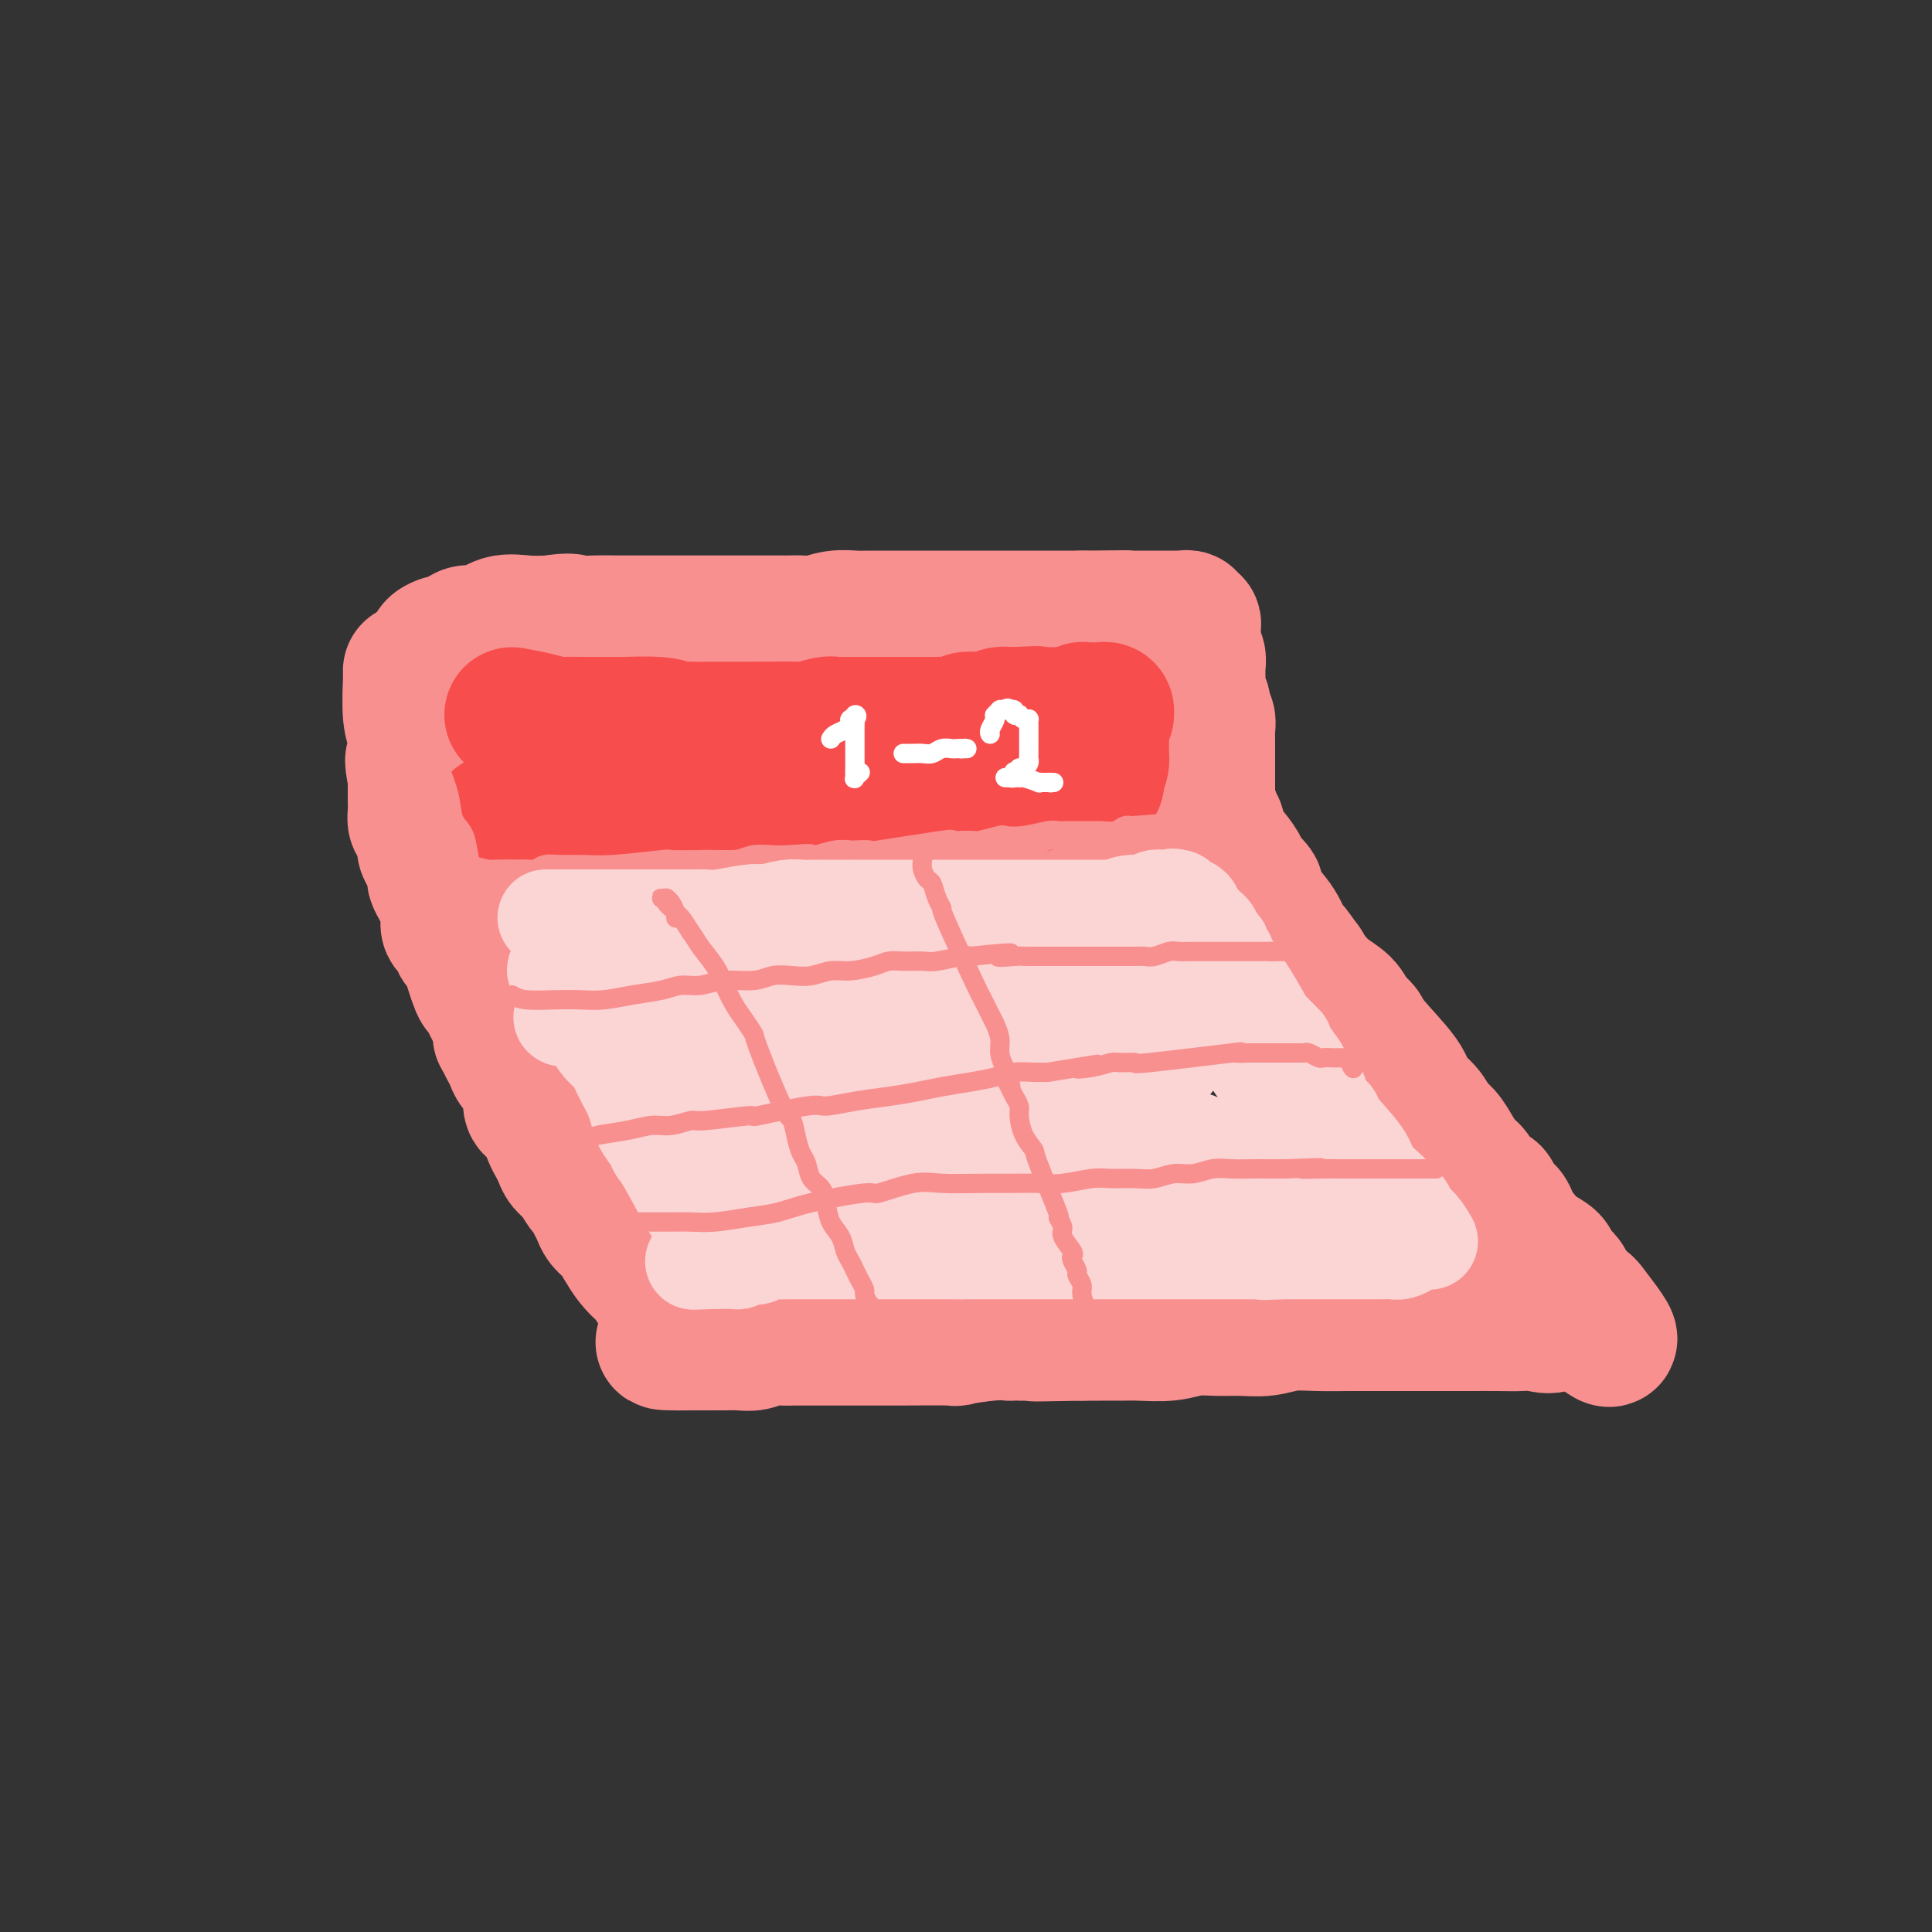 <svg viewBox='0 0 400 400' version='1.1' xmlns='http://www.w3.org/2000/svg' xmlns:xlink='http://www.w3.org/1999/xlink'><rect x="0" y="0" width="400" height="400" fill="#333333" stroke="none"/><g fill='none' stroke='rgb(249,144,144)' stroke-width='28' stroke-linecap='round' stroke-linejoin='round'><path d='M99,142c-0.008,0.320 -0.016,0.641 0,2c0.016,1.359 0.057,3.758 0,5c-0.057,1.242 -0.211,1.329 0,2c0.211,0.671 0.789,1.927 1,3c0.211,1.073 0.057,1.963 0,3c-0.057,1.037 -0.015,2.221 0,3c0.015,0.779 0.004,1.153 0,2c-0.004,0.847 -0.001,2.166 0,3c0.001,0.834 0.000,1.182 0,2c-0.000,0.818 -0.000,2.106 0,3c0.000,0.894 0.000,1.394 0,2c-0.000,0.606 -0.000,1.318 0,2c0.000,0.682 0.000,1.334 0,2c-0.000,0.666 -0.000,1.344 0,2c0.000,0.656 0.001,1.288 0,2c-0.001,0.712 -0.003,1.503 0,2c0.003,0.497 0.011,0.700 0,1c-0.011,0.300 -0.041,0.696 0,1c0.041,0.304 0.155,0.515 0,0c-0.155,-0.515 -0.577,-1.758 -1,-3'/><path d='M99,181c-0.233,5.269 -0.817,-1.057 -1,-4c-0.183,-2.943 0.034,-2.503 0,-3c-0.034,-0.497 -0.320,-1.930 -1,-4c-0.680,-2.070 -1.754,-4.778 -2,-6c-0.246,-1.222 0.336,-0.958 0,-2c-0.336,-1.042 -1.592,-3.389 -2,-5c-0.408,-1.611 0.030,-2.486 0,-4c-0.030,-1.514 -0.530,-3.666 -1,-5c-0.470,-1.334 -0.911,-1.849 -1,-3c-0.089,-1.151 0.172,-2.939 0,-4c-0.172,-1.061 -0.778,-1.394 -1,-2c-0.222,-0.606 -0.061,-1.486 0,-2c0.061,-0.514 0.023,-0.664 0,-1c-0.023,-0.336 -0.032,-0.860 0,-1c0.032,-0.140 0.106,0.103 0,0c-0.106,-0.103 -0.391,-0.554 0,-1c0.391,-0.446 1.458,-0.888 2,-1c0.542,-0.112 0.559,0.106 1,0c0.441,-0.106 1.306,-0.536 2,-1c0.694,-0.464 1.216,-0.961 2,-1c0.784,-0.039 1.829,0.381 3,0c1.171,-0.381 2.469,-1.564 4,-2c1.531,-0.436 3.295,-0.125 5,0c1.705,0.125 3.353,0.062 5,0'/><path d='M114,129c4.676,-0.774 4.364,-0.207 5,0c0.636,0.207 2.218,0.056 4,0c1.782,-0.056 3.764,-0.015 5,0c1.236,0.015 1.726,0.004 3,0c1.274,-0.004 3.330,-0.001 5,0c1.670,0.001 2.953,0.000 4,0c1.047,-0.000 1.858,-0.000 3,0c1.142,0.000 2.616,0.000 4,0c1.384,-0.000 2.677,-0.000 4,0c1.323,0.000 2.674,0.001 4,0c1.326,-0.001 2.626,-0.004 4,0c1.374,0.004 2.822,0.015 4,0c1.178,-0.015 2.085,-0.057 3,0c0.915,0.057 1.838,0.211 3,0c1.162,-0.211 2.564,-0.789 4,-1c1.436,-0.211 2.905,-0.057 4,0c1.095,0.057 1.817,0.015 3,0c1.183,-0.015 2.827,-0.004 4,0c1.173,0.004 1.876,0.001 3,0c1.124,-0.001 2.670,-0.000 4,0c1.330,0.000 2.444,0.000 4,0c1.556,-0.000 3.556,-0.000 5,0c1.444,0.000 2.334,0.000 3,0c0.666,-0.000 1.108,-0.000 2,0c0.892,0.000 2.234,0.000 3,0c0.766,-0.000 0.957,-0.000 2,0c1.043,0.000 2.937,0.000 4,0c1.063,-0.000 1.295,-0.000 2,0c0.705,0.000 1.882,0.000 3,0c1.118,-0.000 2.177,-0.000 3,0c0.823,0.000 1.412,0.000 2,0'/><path d='M224,128c17.301,-0.155 5.552,-0.041 2,0c-3.552,0.041 1.091,0.011 3,0c1.909,-0.011 1.082,-0.003 2,0c0.918,0.003 3.579,0.001 5,0c1.421,-0.001 1.600,-0.000 2,0c0.400,0.000 1.020,0.000 2,0c0.980,-0.000 2.319,-0.001 3,0c0.681,0.001 0.703,0.004 1,0c0.297,-0.004 0.868,-0.016 1,0c0.132,0.016 -0.175,0.060 0,0c0.175,-0.060 0.831,-0.222 1,0c0.169,0.222 -0.151,0.829 0,1c0.151,0.171 0.773,-0.095 1,0c0.227,0.095 0.061,0.550 0,1c-0.061,0.450 -0.016,0.894 0,1c0.016,0.106 0.004,-0.125 0,0c-0.004,0.125 -0.001,0.607 0,1c0.001,0.393 0.001,0.696 0,1'/><path d='M247,133c0.171,0.948 0.098,0.817 0,1c-0.098,0.183 -0.223,0.679 0,1c0.223,0.321 0.792,0.466 1,1c0.208,0.534 0.056,1.456 0,2c-0.056,0.544 -0.015,0.709 0,1c0.015,0.291 0.003,0.708 0,1c-0.003,0.292 0.003,0.461 0,1c-0.003,0.539 -0.015,1.449 0,2c0.015,0.551 0.055,0.743 0,1c-0.055,0.257 -0.207,0.579 0,1c0.207,0.421 0.773,0.943 1,1c0.227,0.057 0.113,-0.349 0,0c-0.113,0.349 -0.226,1.455 0,2c0.226,0.545 0.793,0.531 1,1c0.207,0.469 0.056,1.421 0,2c-0.056,0.579 -0.015,0.785 0,1c0.015,0.215 0.004,0.439 0,1c-0.004,0.561 -0.001,1.460 0,2c0.001,0.540 0.000,0.722 0,1c-0.000,0.278 -0.000,0.652 0,1c0.000,0.348 0.000,0.672 0,1c-0.000,0.328 -0.000,0.662 0,1c0.000,0.338 0.000,0.682 0,1c-0.000,0.318 -0.000,0.611 0,1c0.000,0.389 0.000,0.874 0,1c-0.000,0.126 -0.000,-0.107 0,0c0.000,0.107 0.000,0.553 0,1c-0.000,0.447 -0.000,0.893 0,1c0.000,0.107 0.000,-0.125 0,0c-0.000,0.125 -0.000,0.607 0,1c0.000,0.393 0.000,0.696 0,1'/><path d='M250,166c0.480,5.288 0.182,2.009 0,1c-0.182,-1.009 -0.246,0.251 0,1c0.246,0.749 0.802,0.988 1,1c0.198,0.012 0.039,-0.203 0,0c-0.039,0.203 0.042,0.824 0,1c-0.042,0.176 -0.209,-0.094 0,0c0.209,0.094 0.792,0.551 1,1c0.208,0.449 0.041,0.889 0,1c-0.041,0.111 0.045,-0.106 0,0c-0.045,0.106 -0.221,0.537 0,1c0.221,0.463 0.838,0.958 1,1c0.162,0.042 -0.132,-0.370 0,0c0.132,0.370 0.689,1.521 1,2c0.311,0.479 0.377,0.286 1,1c0.623,0.714 1.802,2.336 2,3c0.198,0.664 -0.585,0.371 0,1c0.585,0.629 2.536,2.180 3,3c0.464,0.820 -0.561,0.910 0,2c0.561,1.090 2.707,3.179 4,5c1.293,1.821 1.733,3.375 2,4c0.267,0.625 0.362,0.321 1,1c0.638,0.679 1.819,2.339 3,4'/><path d='M270,200c3.484,5.856 2.194,3.494 2,3c-0.194,-0.494 0.706,0.878 2,2c1.294,1.122 2.981,1.994 4,3c1.019,1.006 1.370,2.145 2,3c0.630,0.855 1.537,1.425 2,2c0.463,0.575 0.480,1.155 2,3c1.520,1.845 4.543,4.955 6,7c1.457,2.045 1.349,3.026 2,4c0.651,0.974 2.061,1.942 3,3c0.939,1.058 1.406,2.208 2,3c0.594,0.792 1.313,1.228 2,2c0.687,0.772 1.340,1.880 2,3c0.660,1.120 1.328,2.254 2,3c0.672,0.746 1.350,1.106 2,2c0.650,0.894 1.273,2.322 2,3c0.727,0.678 1.559,0.607 2,1c0.441,0.393 0.491,1.250 1,2c0.509,0.750 1.478,1.394 2,2c0.522,0.606 0.597,1.174 1,2c0.403,0.826 1.134,1.912 2,3c0.866,1.088 1.867,2.179 3,3c1.133,0.821 2.398,1.370 3,2c0.602,0.630 0.543,1.339 1,2c0.457,0.661 1.432,1.272 2,2c0.568,0.728 0.730,1.572 1,2c0.270,0.428 0.647,0.441 1,1c0.353,0.559 0.682,1.665 1,2c0.318,0.335 0.624,-0.102 1,0c0.376,0.102 0.822,0.743 1,1c0.178,0.257 0.089,0.128 0,0'/><path d='M329,271c8.921,11.376 1.725,4.316 -2,2c-3.725,-2.316 -3.977,0.111 -5,1c-1.023,0.889 -2.817,0.238 -4,0c-1.183,-0.238 -1.756,-0.064 -3,0c-1.244,0.064 -3.160,0.017 -5,0c-1.840,-0.017 -3.604,-0.005 -5,0c-1.396,0.005 -2.425,0.001 -4,0c-1.575,-0.001 -3.697,-0.000 -5,0c-1.303,0.000 -1.789,0.000 -3,0c-1.211,-0.000 -3.148,-0.001 -5,0c-1.852,0.001 -3.617,0.004 -5,0c-1.383,-0.004 -2.382,-0.015 -4,0c-1.618,0.015 -3.856,0.057 -6,0c-2.144,-0.057 -4.194,-0.212 -6,0c-1.806,0.212 -3.370,0.793 -5,1c-1.630,0.207 -3.328,0.041 -5,0c-1.672,-0.041 -3.318,0.041 -5,0c-1.682,-0.041 -3.401,-0.207 -5,0c-1.599,0.207 -3.078,0.788 -5,1c-1.922,0.212 -4.288,0.057 -6,0c-1.712,-0.057 -2.768,-0.015 -4,0c-1.232,0.015 -2.638,0.004 -4,0c-1.362,-0.004 -2.681,-0.002 -4,0'/><path d='M224,276c-16.284,0.309 -7.993,0.082 -5,0c2.993,-0.082 0.686,-0.018 -2,0c-2.686,0.018 -5.753,-0.009 -7,0c-1.247,0.009 -0.673,0.055 -1,0c-0.327,-0.055 -1.555,-0.211 -4,0c-2.445,0.211 -6.106,0.789 -7,1c-0.894,0.211 0.978,0.057 -1,0c-1.978,-0.057 -7.807,-0.015 -11,0c-3.193,0.015 -3.752,0.004 -5,0c-1.248,-0.004 -3.187,-0.001 -5,0c-1.813,0.001 -3.500,-0.001 -5,0c-1.500,0.001 -2.814,0.004 -4,0c-1.186,-0.004 -2.246,-0.015 -3,0c-0.754,0.015 -1.203,0.057 -2,0c-0.797,-0.057 -1.943,-0.211 -3,0c-1.057,0.211 -2.025,0.789 -3,1c-0.975,0.211 -1.958,0.057 -3,0c-1.042,-0.057 -2.143,-0.015 -3,0c-0.857,0.015 -1.469,0.004 -2,0c-0.531,-0.004 -0.982,-0.001 -1,0c-0.018,0.001 0.397,0.000 0,0c-0.397,-0.000 -1.607,-0.000 -2,0c-0.393,0.000 0.031,0.000 0,0c-0.031,-0.000 -0.515,-0.000 -1,0'/><path d='M144,278c-12.620,0.146 -4.171,-0.488 -1,-1c3.171,-0.512 1.062,-0.903 0,-1c-1.062,-0.097 -1.077,0.098 -1,0c0.077,-0.098 0.247,-0.490 0,-1c-0.247,-0.510 -0.909,-1.137 -1,-1c-0.091,0.137 0.390,1.037 -1,-1c-1.390,-2.037 -4.651,-7.011 -6,-9c-1.349,-1.989 -0.785,-0.994 -1,-1c-0.215,-0.006 -1.209,-1.013 -2,-2c-0.791,-0.987 -1.378,-1.955 -2,-3c-0.622,-1.045 -1.280,-2.168 -2,-3c-0.720,-0.832 -1.502,-1.373 -2,-2c-0.498,-0.627 -0.714,-1.341 -1,-2c-0.286,-0.659 -0.644,-1.265 -1,-2c-0.356,-0.735 -0.711,-1.600 -1,-2c-0.289,-0.400 -0.511,-0.334 -1,-1c-0.489,-0.666 -1.244,-2.064 -2,-3c-0.756,-0.936 -1.512,-1.409 -2,-2c-0.488,-0.591 -0.707,-1.300 -1,-2c-0.293,-0.700 -0.661,-1.390 -1,-2c-0.339,-0.610 -0.651,-1.139 -1,-2c-0.349,-0.861 -0.737,-2.055 -1,-3c-0.263,-0.945 -0.403,-1.643 -1,-2c-0.597,-0.357 -1.651,-0.375 -2,-1c-0.349,-0.625 0.009,-1.858 0,-3c-0.009,-1.142 -0.384,-2.193 -1,-3c-0.616,-0.807 -1.474,-1.371 -2,-2c-0.526,-0.629 -0.722,-1.323 -1,-2c-0.278,-0.677 -0.639,-1.339 -1,-2'/><path d='M105,217c-2.096,-4.070 -1.335,-2.245 -1,-2c0.335,0.245 0.244,-1.091 0,-2c-0.244,-0.909 -0.642,-1.390 -1,-2c-0.358,-0.610 -0.677,-1.347 -1,-2c-0.323,-0.653 -0.649,-1.222 -1,-2c-0.351,-0.778 -0.725,-1.766 -1,-2c-0.275,-0.234 -0.450,0.284 -1,-1c-0.550,-1.284 -1.475,-4.370 -2,-6c-0.525,-1.630 -0.649,-1.803 -1,-2c-0.351,-0.197 -0.931,-0.418 -1,-1c-0.069,-0.582 0.371,-1.525 0,-2c-0.371,-0.475 -1.552,-0.483 -2,-1c-0.448,-0.517 -0.162,-1.543 0,-2c0.162,-0.457 0.202,-0.344 0,-1c-0.202,-0.656 -0.645,-2.080 -1,-3c-0.355,-0.920 -0.621,-1.336 -1,-2c-0.379,-0.664 -0.872,-1.578 -1,-2c-0.128,-0.422 0.110,-0.353 0,-1c-0.110,-0.647 -0.568,-2.008 -1,-3c-0.432,-0.992 -0.837,-1.613 -1,-2c-0.163,-0.387 -0.082,-0.540 0,-1c0.082,-0.460 0.166,-1.226 0,-2c-0.166,-0.774 -0.580,-1.554 -1,-2c-0.420,-0.446 -0.845,-0.556 -1,-1c-0.155,-0.444 -0.042,-1.221 0,-2c0.042,-0.779 0.011,-1.559 0,-2c-0.011,-0.441 -0.003,-0.542 0,-1c0.003,-0.458 0.001,-1.274 0,-2c-0.001,-0.726 -0.000,-1.363 0,-2'/><path d='M86,161c-1.084,-5.437 -0.294,-3.528 0,-3c0.294,0.528 0.093,-0.325 0,-1c-0.093,-0.675 -0.077,-1.171 0,-2c0.077,-0.829 0.217,-1.991 0,-3c-0.217,-1.009 -0.790,-1.864 -1,-4c-0.210,-2.136 -0.056,-5.552 0,-7c0.056,-1.448 0.015,-0.928 0,-1c-0.015,-0.072 -0.004,-0.735 0,-1c0.004,-0.265 0.002,-0.133 0,0'/></g>
<g fill='none' stroke='rgb(248,77,77)' stroke-width='28' stroke-linecap='round' stroke-linejoin='round'><path d='M106,148c1.699,0.309 3.397,0.619 5,1c1.603,0.381 3.110,0.834 4,1c0.890,0.166 1.161,0.044 2,0c0.839,-0.044 2.244,-0.009 4,0c1.756,0.009 3.862,-0.008 5,0c1.138,0.008 1.306,0.041 3,0c1.694,-0.041 4.912,-0.154 7,0c2.088,0.154 3.044,0.577 4,1'/><path d='M140,151c5.408,0.464 1.926,0.124 1,0c-0.926,-0.124 0.702,-0.033 2,0c1.298,0.033 2.265,0.009 3,0c0.735,-0.009 1.239,-0.003 2,0c0.761,0.003 1.781,0.002 3,0c1.219,-0.002 2.638,-0.004 3,0c0.362,0.004 -0.331,0.015 2,0c2.331,-0.015 7.687,-0.057 10,0c2.313,0.057 1.584,0.211 2,0c0.416,-0.211 1.977,-0.789 3,-1c1.023,-0.211 1.510,-0.057 2,0c0.490,0.057 0.985,0.015 2,0c1.015,-0.015 2.551,-0.004 4,0c1.449,0.004 2.811,0.001 4,0c1.189,-0.001 2.205,-0.000 3,0c0.795,0.000 1.368,-0.000 2,0c0.632,0.000 1.324,0.001 2,0c0.676,-0.001 1.336,-0.004 2,0c0.664,0.004 1.334,0.015 2,0c0.666,-0.015 1.329,-0.057 2,0c0.671,0.057 1.348,0.212 2,0c0.652,-0.212 1.277,-0.793 2,-1c0.723,-0.207 1.545,-0.042 2,0c0.455,0.042 0.545,-0.040 1,0c0.455,0.040 1.276,0.203 2,0c0.724,-0.203 1.350,-0.772 2,-1c0.650,-0.228 1.325,-0.114 2,0'/><path d='M209,148c10.687,-0.464 2.905,-0.125 1,0c-1.905,0.125 2.067,0.034 4,0c1.933,-0.034 1.826,-0.013 2,0c0.174,0.013 0.629,0.018 1,0c0.371,-0.018 0.657,-0.057 1,0c0.343,0.057 0.741,0.212 2,0c1.259,-0.212 3.378,-0.789 4,-1c0.622,-0.211 -0.255,-0.056 0,0c0.255,0.056 1.641,0.014 2,0c0.359,-0.014 -0.311,0.001 0,0c0.311,-0.001 1.601,-0.016 2,0c0.399,0.016 -0.093,0.064 0,0c0.093,-0.064 0.771,-0.239 1,0c0.229,0.239 0.009,0.891 0,1c-0.009,0.109 0.194,-0.325 0,0c-0.194,0.325 -0.784,1.411 -1,2c-0.216,0.589 -0.058,0.683 0,1c0.058,0.317 0.016,0.858 0,1c-0.016,0.142 -0.004,-0.116 0,0c0.004,0.116 0.001,0.604 0,1c-0.001,0.396 -0.001,0.698 0,1'/><path d='M228,154c0.004,1.272 0.015,0.951 0,1c-0.015,0.049 -0.056,0.466 0,1c0.056,0.534 0.207,1.185 0,2c-0.207,0.815 -0.773,1.795 -1,2c-0.227,0.205 -0.115,-0.366 0,0c0.115,0.366 0.235,1.670 0,2c-0.235,0.330 -0.824,-0.315 -1,0c-0.176,0.315 0.061,1.591 0,2c-0.061,0.409 -0.420,-0.048 -1,0c-0.580,0.048 -1.381,0.601 -2,1c-0.619,0.399 -1.055,0.643 -2,1c-0.945,0.357 -2.398,0.828 -3,1c-0.602,0.172 -0.352,0.046 -1,0c-0.648,-0.046 -2.193,-0.012 -3,0c-0.807,0.012 -0.876,0.003 -2,0c-1.124,-0.003 -3.305,-0.001 -5,0c-1.695,0.001 -2.906,0.000 -4,0c-1.094,-0.000 -2.071,0.000 -3,0c-0.929,-0.000 -1.808,-0.001 -3,0c-1.192,0.001 -2.695,0.003 -4,0c-1.305,-0.003 -2.412,-0.011 -4,0c-1.588,0.011 -3.658,0.041 -5,0c-1.342,-0.041 -1.955,-0.155 -3,0c-1.045,0.155 -2.523,0.577 -4,1'/><path d='M177,168c-7.202,0.381 -4.706,0.834 -5,1c-0.294,0.166 -3.379,0.044 -5,0c-1.621,-0.044 -1.778,-0.012 -3,0c-1.222,0.012 -3.509,0.003 -4,0c-0.491,-0.003 0.815,-0.001 -3,0c-3.815,0.001 -12.752,0.000 -17,0c-4.248,-0.000 -3.809,-0.000 -4,0c-0.191,0.000 -1.013,0.000 -2,0c-0.987,-0.000 -2.140,-0.000 -3,0c-0.860,0.000 -1.427,0.000 -2,0c-0.573,-0.000 -1.151,-0.000 -2,0c-0.849,0.000 -1.970,0.000 -3,0c-1.030,-0.000 -1.970,-0.000 -3,0c-1.030,0.000 -2.148,0.000 -3,0c-0.852,-0.000 -1.436,-0.001 -2,0c-0.564,0.001 -1.107,0.004 -2,0c-0.893,-0.004 -2.137,-0.015 -3,0c-0.863,0.015 -1.345,0.057 -2,0c-0.655,-0.057 -1.481,-0.211 -2,0c-0.519,0.211 -0.730,0.789 -1,1c-0.270,0.211 -0.598,0.057 -1,0c-0.402,-0.057 -0.877,-0.015 -1,0c-0.123,0.015 0.108,0.004 0,0c-0.108,-0.004 -0.554,-0.002 -1,0'/></g>
<g fill='none' stroke='rgb(249,144,144)' stroke-width='6' stroke-linecap='round' stroke-linejoin='round'><path d='M90,182c-0.055,-2.377 -0.109,-4.753 0,-6c0.109,-1.247 0.383,-1.363 0,-4c-0.383,-2.637 -1.423,-7.794 -2,-11c-0.577,-3.206 -0.689,-4.460 -1,-5c-0.311,-0.540 -0.819,-0.364 -1,-1c-0.181,-0.636 -0.035,-2.082 0,-3c0.035,-0.918 -0.042,-1.308 0,-2c0.042,-0.692 0.204,-1.686 0,-2c-0.204,-0.314 -0.772,0.053 -1,0c-0.228,-0.053 -0.114,-0.527 0,-1'/><path d='M85,147c-0.764,-5.394 -0.175,-1.379 0,0c0.175,1.379 -0.065,0.121 0,0c0.065,-0.121 0.436,0.894 1,2c0.564,1.106 1.321,2.301 2,4c0.679,1.699 1.281,3.901 2,6c0.719,2.099 1.555,4.093 2,6c0.445,1.907 0.497,3.726 1,5c0.503,1.274 1.455,2.001 2,3c0.545,0.999 0.682,2.268 1,4c0.318,1.732 0.816,3.928 1,5c0.184,1.072 0.052,1.021 0,1c-0.052,-0.021 -0.026,-0.010 0,0'/><path d='M96,194c-0.033,-0.150 -0.065,-0.300 0,-1c0.065,-0.700 0.229,-1.950 0,-3c-0.229,-1.050 -0.850,-1.900 -1,-3c-0.150,-1.100 0.170,-2.448 0,-3c-0.170,-0.552 -0.829,-0.306 -1,-1c-0.171,-0.694 0.146,-2.326 0,-3c-0.146,-0.674 -0.756,-0.389 -1,-1c-0.244,-0.611 -0.122,-2.118 0,-3c0.122,-0.882 0.244,-1.138 0,-2c-0.244,-0.862 -0.854,-2.329 -1,-3c-0.146,-0.671 0.172,-0.546 0,-1c-0.172,-0.454 -0.833,-1.486 -1,-2c-0.167,-0.514 0.162,-0.509 0,-1c-0.162,-0.491 -0.813,-1.478 -1,-2c-0.187,-0.522 0.089,-0.578 0,-1c-0.089,-0.422 -0.545,-1.211 -1,-2'/><path d='M89,162c-1.034,-5.671 -0.119,-3.848 0,-3c0.119,0.848 -0.559,0.722 -1,0c-0.441,-0.722 -0.644,-2.039 -1,-3c-0.356,-0.961 -0.866,-1.566 -1,-2c-0.134,-0.434 0.106,-0.696 0,-1c-0.106,-0.304 -0.559,-0.648 -1,-2c-0.441,-1.352 -0.872,-3.710 -1,-4c-0.128,-0.290 0.045,1.489 0,2c-0.045,0.511 -0.310,-0.246 0,3c0.310,3.246 1.195,10.496 2,14c0.805,3.504 1.529,3.263 2,5c0.471,1.737 0.687,5.452 1,8c0.313,2.548 0.723,3.931 1,5c0.277,1.069 0.421,1.826 1,3c0.579,1.174 1.594,2.764 2,4c0.406,1.236 0.203,2.118 0,3'/><path d='M93,194c2.043,8.783 2.651,7.241 3,7c0.349,-0.241 0.440,0.820 1,2c0.560,1.180 1.589,2.480 2,3c0.411,0.520 0.206,0.260 0,0'/><path d='M85,179c1.079,0.033 2.159,0.065 3,0c0.841,-0.065 1.445,-0.228 2,0c0.555,0.228 1.061,0.846 2,1c0.939,0.154 2.312,-0.155 4,0c1.688,0.155 3.692,0.774 5,1c1.308,0.226 1.922,0.060 3,0c1.078,-0.060 2.620,-0.015 4,0c1.380,0.015 2.597,0.000 4,0c1.403,-0.000 2.993,0.014 4,0c1.007,-0.014 1.430,-0.055 3,0c1.570,0.055 4.286,0.207 7,0c2.714,-0.207 5.426,-0.772 7,-1c1.574,-0.228 2.009,-0.117 3,0c0.991,0.117 2.537,0.242 4,0c1.463,-0.242 2.842,-0.849 5,-1c2.158,-0.151 5.094,0.155 7,0c1.906,-0.155 2.782,-0.773 4,-1c1.218,-0.227 2.776,-0.065 4,0c1.224,0.065 2.112,0.032 3,0'/><path d='M163,178c6.561,-0.480 4.462,-0.181 4,0c-0.462,0.181 0.712,0.244 2,0c1.288,-0.244 2.690,-0.795 4,-1c1.310,-0.205 2.529,-0.062 3,0c0.471,0.062 0.196,0.045 1,0c0.804,-0.045 2.689,-0.117 3,0c0.311,0.117 -0.950,0.425 2,0c2.950,-0.425 10.112,-1.582 13,-2c2.888,-0.418 1.503,-0.098 2,0c0.497,0.098 2.876,-0.025 4,0c1.124,0.025 0.994,0.199 2,0c1.006,-0.199 3.147,-0.771 4,-1c0.853,-0.229 0.416,-0.114 1,0c0.584,0.114 2.187,0.227 4,0c1.813,-0.227 3.836,-0.793 5,-1c1.164,-0.207 1.468,-0.055 2,0c0.532,0.055 1.293,0.015 2,0c0.707,-0.015 1.362,-0.003 2,0c0.638,0.003 1.260,-0.003 2,0c0.740,0.003 1.599,0.015 2,0c0.401,-0.015 0.345,-0.055 1,0c0.655,0.055 2.023,0.207 3,0c0.977,-0.207 1.565,-0.773 2,-1c0.435,-0.227 0.718,-0.113 1,0'/><path d='M234,172c11.555,-0.928 4.942,-0.250 3,0c-1.942,0.250 0.787,0.070 2,0c1.213,-0.070 0.911,-0.029 1,0c0.089,0.029 0.570,0.046 1,0c0.430,-0.046 0.809,-0.157 1,0c0.191,0.157 0.195,0.581 1,1c0.805,0.419 2.412,0.834 3,1c0.588,0.166 0.158,0.083 0,0c-0.158,-0.083 -0.045,-0.167 0,0c0.045,0.167 0.023,0.583 0,1'/><path d='M246,175c1.890,0.483 0.616,0.189 0,0c-0.616,-0.189 -0.574,-0.275 -1,0c-0.426,0.275 -1.319,0.911 -2,1c-0.681,0.089 -1.149,-0.370 -4,0c-2.851,0.370 -8.084,1.567 -10,2c-1.916,0.433 -0.516,0.102 -1,0c-0.484,-0.102 -2.854,0.025 -4,0c-1.146,-0.025 -1.069,-0.203 -2,0c-0.931,0.203 -2.871,0.786 -4,1c-1.129,0.214 -1.446,0.057 -2,0c-0.554,-0.057 -1.345,-0.015 -2,0c-0.655,0.015 -1.176,0.004 -2,0c-0.824,-0.004 -1.952,-0.001 -3,0c-1.048,0.001 -2.017,0.000 -3,0c-0.983,-0.000 -1.981,-0.000 -3,0c-1.019,0.000 -2.058,0.000 -3,0c-0.942,-0.000 -1.787,-0.000 -3,0c-1.213,0.000 -2.793,0.000 -4,0c-1.207,-0.000 -2.041,-0.000 -3,0c-0.959,0.000 -2.041,0.000 -3,0c-0.959,-0.000 -1.793,-0.000 -3,0c-1.207,0.000 -2.788,0.000 -4,0c-1.212,-0.000 -2.057,-0.000 -3,0c-0.943,0.000 -1.985,0.000 -3,0c-1.015,-0.000 -2.004,-0.000 -3,0c-0.996,0.000 -1.999,0.000 -3,0c-1.001,-0.000 -2.001,-0.000 -3,0'/><path d='M165,179c-9.641,-0.000 -7.244,-0.000 -7,0c0.244,0.000 -1.667,0.000 -3,0c-1.333,-0.000 -2.089,-0.001 -3,0c-0.911,0.001 -1.976,0.004 -3,0c-1.024,-0.004 -2.008,-0.015 -4,0c-1.992,0.015 -4.991,0.057 -6,0c-1.009,-0.057 -0.028,-0.212 -2,0c-1.972,0.212 -6.898,0.793 -10,1c-3.102,0.207 -4.379,0.041 -6,0c-1.621,-0.041 -3.586,0.041 -5,0c-1.414,-0.041 -2.277,-0.207 -3,0c-0.723,0.207 -1.306,0.788 -2,1c-0.694,0.212 -1.500,0.057 -2,0c-0.500,-0.057 -0.694,-0.015 -1,0c-0.306,0.015 -0.726,0.004 -1,0c-0.274,-0.004 -0.404,-0.001 -1,0c-0.596,0.001 -1.660,0.000 -2,0c-0.340,-0.000 0.043,-0.000 0,0c-0.043,0.000 -0.512,0.000 -1,0c-0.488,-0.000 -0.997,-0.000 -1,0c-0.003,0.000 0.498,0.000 1,0'/><path d='M103,181c-9.550,0.548 -2.423,0.916 1,1c3.423,0.084 3.144,-0.118 4,0c0.856,0.118 2.848,0.556 4,1c1.152,0.444 1.465,0.894 4,1c2.535,0.106 7.291,-0.133 8,0c0.709,0.133 -2.629,0.638 5,0c7.629,-0.638 26.225,-2.420 34,-3c7.775,-0.580 4.728,0.041 6,0c1.272,-0.041 6.863,-0.743 10,-1c3.137,-0.257 3.820,-0.069 5,0c1.180,0.069 2.856,0.018 5,0c2.144,-0.018 4.756,-0.005 6,0c1.244,0.005 1.121,0.001 2,0c0.879,-0.001 2.761,-0.000 4,0c1.239,0.000 1.834,0.000 3,0c1.166,-0.000 2.902,-0.000 4,0c1.098,0.000 1.558,0.000 3,0c1.442,-0.000 3.865,-0.000 5,0c1.135,0.000 0.981,0.000 2,0c1.019,-0.000 3.209,-0.000 4,0c0.791,0.000 0.181,0.000 1,0c0.819,-0.000 3.067,-0.000 4,0c0.933,0.000 0.552,0.000 1,0c0.448,-0.000 1.724,-0.000 3,0'/><path d='M231,180c16.351,-0.619 6.227,-0.166 3,0c-3.227,0.166 0.443,0.046 2,0c1.557,-0.046 1.001,-0.016 1,0c-0.001,0.016 0.554,0.018 1,0c0.446,-0.018 0.785,-0.057 1,0c0.215,0.057 0.306,0.212 1,0c0.694,-0.212 1.990,-0.789 3,-1c1.010,-0.211 1.735,-0.057 2,0c0.265,0.057 0.071,0.015 0,0c-0.071,-0.015 -0.020,-0.004 0,0c0.020,0.004 0.010,0.002 0,0'/></g>
<g fill='none' stroke='rgb(251,212,212)' stroke-width='12' stroke-linecap='round' stroke-linejoin='round'><path d='M113,193c0.245,-0.000 0.491,-0.000 1,0c0.509,0.000 1.283,0.001 2,0c0.717,-0.001 1.377,-0.004 2,0c0.623,0.004 1.210,0.016 2,0c0.790,-0.016 1.783,-0.061 3,0c1.217,0.061 2.657,0.226 4,0c1.343,-0.226 2.589,-0.845 4,-1c1.411,-0.155 2.989,0.155 5,0c2.011,-0.155 4.457,-0.773 6,-1c1.543,-0.227 2.185,-0.061 3,0c0.815,0.061 1.804,0.017 3,0c1.196,-0.017 2.598,-0.009 4,0'/><path d='M152,191c6.971,-0.309 4.900,-0.083 5,0c0.100,0.083 2.371,0.022 3,0c0.629,-0.022 -0.385,-0.006 0,0c0.385,0.006 2.169,0.002 3,0c0.831,-0.002 0.708,-0.002 2,0c1.292,0.002 3.998,0.004 5,0c1.002,-0.004 0.299,-0.015 1,0c0.701,0.015 2.804,0.057 4,0c1.196,-0.057 1.484,-0.211 2,0c0.516,0.211 1.260,0.789 2,1c0.740,0.211 1.475,0.057 2,0c0.525,-0.057 0.839,-0.015 2,0c1.161,0.015 3.167,0.004 4,0c0.833,-0.004 0.492,-0.001 1,0c0.508,0.001 1.866,0.000 3,0c1.134,-0.000 2.046,-0.000 3,0c0.954,0.000 1.950,0.000 3,0c1.050,-0.000 2.153,-0.000 3,0c0.847,0.000 1.437,0.000 2,0c0.563,-0.000 1.100,-0.000 2,0c0.900,0.000 2.164,0.000 3,0c0.836,-0.000 1.246,-0.000 2,0c0.754,0.000 1.854,0.000 3,0c1.146,-0.000 2.338,-0.000 3,0c0.662,0.000 0.794,0.000 1,0c0.206,-0.000 0.488,-0.000 1,0c0.512,0.000 1.256,0.000 2,0'/><path d='M219,192c10.774,0.155 4.207,0.041 2,0c-2.207,-0.041 -0.056,-0.011 1,0c1.056,0.011 1.016,0.003 1,0c-0.016,-0.003 -0.008,-0.002 0,0'/></g>
<g fill='none' stroke='rgb(251,212,212)' stroke-width='20' stroke-linecap='round' stroke-linejoin='round'><path d='M113,190c1.510,0.000 3.019,0.000 4,0c0.981,-0.000 1.433,-0.000 2,0c0.567,0.000 1.251,0.000 3,0c1.749,-0.000 4.565,-0.000 6,0c1.435,0.000 1.491,0.000 2,0c0.509,-0.000 1.473,-0.000 3,0c1.527,0.000 3.616,0.001 5,0c1.384,-0.001 2.061,-0.004 3,0c0.939,0.004 2.138,0.015 3,0c0.862,-0.015 1.386,-0.056 2,0c0.614,0.056 1.319,0.207 3,0c1.681,-0.207 4.337,-0.774 6,-1c1.663,-0.226 2.331,-0.113 3,0'/><path d='M158,189c7.269,-0.094 2.941,0.171 2,0c-0.941,-0.171 1.505,-0.778 3,-1c1.495,-0.222 2.040,-0.060 3,0c0.960,0.060 2.337,0.016 3,0c0.663,-0.016 0.612,-0.004 2,0c1.388,0.004 4.214,0.001 5,0c0.786,-0.001 -0.470,-0.000 2,0c2.470,0.000 8.665,0.000 11,0c2.335,-0.000 0.808,-0.000 1,0c0.192,0.000 2.101,0.000 4,0c1.899,-0.000 3.787,-0.000 5,0c1.213,0.000 1.752,0.000 3,0c1.248,-0.000 3.207,-0.000 4,0c0.793,0.000 0.421,0.000 1,0c0.579,-0.000 2.109,-0.000 3,0c0.891,0.000 1.142,0.000 2,0c0.858,-0.000 2.322,-0.000 3,0c0.678,0.000 0.569,0.000 1,0c0.431,-0.000 1.403,-0.000 2,0c0.597,0.000 0.821,0.000 1,0c0.179,-0.000 0.313,-0.000 1,0c0.687,0.000 1.927,0.000 3,0c1.073,-0.000 1.978,-0.000 3,0c1.022,0.000 2.160,0.000 3,0c0.840,-0.000 1.383,-0.000 2,0c0.617,0.000 1.309,0.000 2,0'/><path d='M233,188c11.951,-0.155 4.329,-0.044 2,0c-2.329,0.044 0.637,0.019 2,0c1.363,-0.019 1.124,-0.034 1,0c-0.124,0.034 -0.134,0.117 0,0c0.134,-0.117 0.413,-0.435 1,0c0.587,0.435 1.481,1.621 2,2c0.519,0.379 0.664,-0.050 1,0c0.336,0.050 0.864,0.580 1,1c0.136,0.420 -0.119,0.729 0,1c0.119,0.271 0.613,0.503 1,1c0.387,0.497 0.666,1.258 1,2c0.334,0.742 0.722,1.464 1,2c0.278,0.536 0.446,0.886 1,2c0.554,1.114 1.495,2.992 2,4c0.505,1.008 0.573,1.145 1,2c0.427,0.855 1.214,2.427 2,4'/><path d='M252,209c2.082,3.417 2.788,3.460 3,4c0.212,0.540 -0.071,1.577 0,2c0.071,0.423 0.495,0.231 2,2c1.505,1.769 4.090,5.500 5,7c0.910,1.500 0.147,0.769 0,1c-0.147,0.231 0.324,1.424 1,2c0.676,0.576 1.557,0.537 2,1c0.443,0.463 0.448,1.430 1,2c0.552,0.570 1.650,0.743 2,1c0.350,0.257 -0.047,0.599 0,1c0.047,0.401 0.537,0.862 1,1c0.463,0.138 0.897,-0.046 1,0c0.103,0.046 -0.126,0.323 0,1c0.126,0.677 0.608,1.753 1,2c0.392,0.247 0.693,-0.336 1,0c0.307,0.336 0.621,1.590 1,2c0.379,0.410 0.823,-0.026 1,0c0.177,0.026 0.089,0.513 0,1'/><path d='M274,239c3.625,4.885 1.689,2.098 1,1c-0.689,-1.098 -0.131,-0.507 0,0c0.131,0.507 -0.165,0.931 0,1c0.165,0.069 0.789,-0.217 1,0c0.211,0.217 0.008,0.938 0,1c-0.008,0.062 0.180,-0.534 1,0c0.820,0.534 2.272,2.200 3,3c0.728,0.800 0.734,0.735 1,1c0.266,0.265 0.793,0.860 1,1c0.207,0.140 0.093,-0.174 0,0c-0.093,0.174 -0.164,0.835 0,1c0.164,0.165 0.565,-0.167 1,0c0.435,0.167 0.905,0.833 1,1c0.095,0.167 -0.184,-0.165 0,0c0.184,0.165 0.833,0.828 1,1c0.167,0.172 -0.147,-0.146 0,0c0.147,0.146 0.756,0.756 1,1c0.244,0.244 0.122,0.122 0,0'/><path d='M286,251c1.602,1.872 -0.392,0.554 -1,0c-0.608,-0.554 0.171,-0.342 0,0c-0.171,0.342 -1.292,0.813 -2,1c-0.708,0.187 -1.003,0.089 -2,0c-0.997,-0.089 -2.697,-0.168 -3,0c-0.303,0.168 0.790,0.585 -2,1c-2.790,0.415 -9.464,0.829 -12,1c-2.536,0.171 -0.935,0.098 -1,0c-0.065,-0.098 -1.798,-0.223 -3,0c-1.202,0.223 -1.873,0.792 -3,1c-1.127,0.208 -2.709,0.055 -4,0c-1.291,-0.055 -2.292,-0.011 -3,0c-0.708,0.011 -1.124,-0.011 -2,0c-0.876,0.011 -2.211,0.056 -3,0c-0.789,-0.056 -1.030,-0.211 -2,0c-0.970,0.211 -2.669,0.789 -4,1c-1.331,0.211 -2.295,0.056 -3,0c-0.705,-0.056 -1.152,-0.011 -2,0c-0.848,0.011 -2.096,-0.011 -3,0c-0.904,0.011 -1.463,0.055 -2,0c-0.537,-0.055 -1.051,-0.211 -2,0c-0.949,0.211 -2.332,0.788 -4,1c-1.668,0.212 -3.619,0.061 -5,0c-1.381,-0.061 -2.190,-0.030 -3,0'/><path d='M215,257c-11.505,0.928 -4.766,0.249 -3,0c1.766,-0.249 -1.440,-0.067 -3,0c-1.560,0.067 -1.474,0.018 -2,0c-0.526,-0.018 -1.664,-0.005 -3,0c-1.336,0.005 -2.869,0.001 -3,0c-0.131,-0.001 1.141,-0.000 -2,0c-3.141,0.000 -10.696,0.000 -14,0c-3.304,-0.000 -2.356,-0.000 -3,0c-0.644,0.000 -2.879,0.000 -4,0c-1.121,-0.000 -1.129,-0.000 -2,0c-0.871,0.000 -2.604,0.000 -4,0c-1.396,-0.000 -2.453,-0.000 -3,0c-0.547,0.000 -0.584,0.000 -1,0c-0.416,-0.000 -1.211,-0.000 -2,0c-0.789,0.000 -1.572,0.000 -2,0c-0.428,-0.000 -0.499,-0.000 -1,0c-0.501,0.000 -1.430,0.000 -2,0c-0.570,-0.000 -0.782,-0.000 -1,0c-0.218,0.000 -0.443,0.000 -1,0c-0.557,-0.000 -1.445,-0.000 -2,0c-0.555,0.000 -0.778,0.000 -1,0c-0.222,-0.000 -0.444,-0.000 -1,0c-0.556,0.000 -1.444,0.000 -2,0c-0.556,-0.000 -0.778,0.000 -1,0'/><path d='M152,257c-9.928,-0.000 -3.248,-0.000 -1,0c2.248,0.000 0.062,0.001 -1,0c-1.062,-0.001 -1.001,-0.004 -1,0c0.001,0.004 -0.056,0.016 0,0c0.056,-0.016 0.227,-0.059 0,0c-0.227,0.059 -0.852,0.221 -1,0c-0.148,-0.221 0.181,-0.824 0,-1c-0.181,-0.176 -0.871,0.077 -1,0c-0.129,-0.077 0.302,-0.483 0,-1c-0.302,-0.517 -1.338,-1.146 -2,-2c-0.662,-0.854 -0.950,-1.933 -1,-2c-0.050,-0.067 0.137,0.877 -1,-1c-1.137,-1.877 -3.600,-6.574 -5,-9c-1.400,-2.426 -1.737,-2.580 -2,-3c-0.263,-0.420 -0.450,-1.108 -1,-2c-0.550,-0.892 -1.461,-1.990 -2,-3c-0.539,-1.010 -0.706,-1.933 -1,-3c-0.294,-1.067 -0.715,-2.280 -1,-3c-0.285,-0.720 -0.433,-0.949 -1,-2c-0.567,-1.051 -1.552,-2.925 -2,-4c-0.448,-1.075 -0.358,-1.352 -1,-2c-0.642,-0.648 -2.018,-1.669 -3,-3c-0.982,-1.331 -1.572,-2.974 -2,-4c-0.428,-1.026 -0.694,-1.436 -1,-2c-0.306,-0.564 -0.653,-1.282 -1,-2'/><path d='M120,208c-3.681,-6.842 -1.383,-2.947 -1,-2c0.383,0.947 -1.151,-1.056 -2,-2c-0.849,-0.944 -1.015,-0.831 -1,-1c0.015,-0.169 0.212,-0.620 0,-1c-0.212,-0.380 -0.831,-0.690 -1,-1c-0.169,-0.310 0.112,-0.619 1,-1c0.888,-0.381 2.382,-0.833 4,-1c1.618,-0.167 3.360,-0.048 5,0c1.640,0.048 3.179,0.027 5,0c1.821,-0.027 3.924,-0.060 6,0c2.076,0.060 4.124,0.212 6,0c1.876,-0.212 3.581,-0.789 6,-1c2.419,-0.211 5.554,-0.058 8,0c2.446,0.058 4.205,0.020 6,0c1.795,-0.020 3.627,-0.021 6,0c2.373,0.021 5.286,0.065 8,0c2.714,-0.065 5.230,-0.238 8,0c2.770,0.238 5.794,0.889 8,1c2.206,0.111 3.594,-0.316 8,0c4.406,0.316 11.830,1.376 16,2c4.170,0.624 5.085,0.812 6,1'/><path d='M222,202c6.811,1.022 4.839,1.578 5,2c0.161,0.422 2.456,0.709 4,1c1.544,0.291 2.337,0.585 3,1c0.663,0.415 1.196,0.949 2,1c0.804,0.051 1.877,-0.382 1,0c-0.877,0.382 -3.705,1.580 -5,2c-1.295,0.420 -1.056,0.061 -1,0c0.056,-0.061 -0.071,0.176 -2,0c-1.929,-0.176 -5.659,-0.765 -9,-1c-3.341,-0.235 -6.292,-0.115 -8,0c-1.708,0.115 -2.174,0.226 -5,0c-2.826,-0.226 -8.014,-0.790 -10,-1c-1.986,-0.210 -0.771,-0.067 -3,0c-2.229,0.067 -7.902,0.056 -11,0c-3.098,-0.056 -3.620,-0.158 -5,0c-1.380,0.158 -3.620,0.577 -6,1c-2.380,0.423 -4.902,0.849 -7,1c-2.098,0.151 -3.771,0.026 -6,0c-2.229,-0.026 -5.015,0.045 -7,0c-1.985,-0.045 -3.170,-0.208 -5,0c-1.830,0.208 -4.305,0.788 -6,1c-1.695,0.212 -2.610,0.057 -4,0c-1.390,-0.057 -3.254,-0.016 -5,0c-1.746,0.016 -3.373,0.008 -5,0'/><path d='M127,210c-18.147,0.683 -8.514,0.891 -5,1c3.514,0.109 0.910,0.121 -2,0c-2.910,-0.121 -6.126,-0.373 0,0c6.126,0.373 21.595,1.371 32,2c10.405,0.629 15.747,0.889 21,1c5.253,0.111 10.418,0.072 14,0c3.582,-0.072 5.581,-0.177 8,0c2.419,0.177 5.257,0.636 8,1c2.743,0.364 5.390,0.634 8,1c2.610,0.366 5.182,0.829 8,1c2.818,0.171 5.882,0.050 8,0c2.118,-0.050 3.288,-0.028 5,0c1.712,0.028 3.964,0.064 5,0c1.036,-0.064 0.855,-0.227 1,0c0.145,0.227 0.617,0.845 1,1c0.383,0.155 0.677,-0.152 1,0c0.323,0.152 0.674,0.762 1,1c0.326,0.238 0.626,0.102 1,0c0.374,-0.102 0.821,-0.172 1,0c0.179,0.172 0.089,0.586 0,1'/><path d='M243,220c-0.708,0.646 -5.476,0.762 -8,1c-2.524,0.238 -2.802,0.600 -4,1c-1.198,0.400 -3.315,0.840 -5,1c-1.685,0.160 -2.938,0.042 -7,0c-4.062,-0.042 -10.932,-0.007 -15,0c-4.068,0.007 -5.332,-0.013 -7,0c-1.668,0.013 -3.739,0.060 -6,0c-2.261,-0.060 -4.710,-0.228 -7,0c-2.290,0.228 -4.420,0.853 -6,1c-1.580,0.147 -2.610,-0.182 -6,0c-3.390,0.182 -9.140,0.876 -12,1c-2.860,0.124 -2.831,-0.322 -5,0c-2.169,0.322 -6.535,1.410 -9,2c-2.465,0.590 -3.027,0.680 -4,1c-0.973,0.320 -2.355,0.869 -3,1c-0.645,0.131 -0.552,-0.157 -1,0c-0.448,0.157 -1.437,0.759 -2,1c-0.563,0.241 -0.699,0.120 -1,0c-0.301,-0.120 -0.766,-0.241 -1,0c-0.234,0.241 -0.238,0.843 0,1c0.238,0.157 0.719,-0.130 1,0c0.281,0.130 0.361,0.676 1,1c0.639,0.324 1.837,0.427 5,1c3.163,0.573 8.291,1.618 13,2c4.709,0.382 8.999,0.103 14,0c5.001,-0.103 10.715,-0.029 16,0c5.285,0.029 10.143,0.015 15,0'/><path d='M199,235c9.291,0.000 10.019,0.000 12,0c1.981,-0.000 5.216,-0.000 8,0c2.784,0.000 5.118,0.001 7,0c1.882,-0.001 3.313,-0.002 5,0c1.687,0.002 3.631,0.007 5,0c1.369,-0.007 2.165,-0.026 3,0c0.835,0.026 1.710,0.098 2,0c0.290,-0.098 -0.005,-0.366 2,0c2.005,0.366 6.309,1.366 6,2c-0.309,0.634 -5.231,0.901 -8,1c-2.769,0.099 -3.386,0.030 -4,0c-0.614,-0.030 -1.224,-0.019 -3,0c-1.776,0.019 -4.717,0.048 -7,0c-2.283,-0.048 -3.907,-0.172 -6,0c-2.093,0.172 -4.656,0.638 -7,1c-2.344,0.362 -4.470,0.618 -7,1c-2.530,0.382 -5.463,0.891 -8,1c-2.537,0.109 -4.678,-0.182 -7,0c-2.322,0.182 -4.827,0.837 -7,1c-2.173,0.163 -4.016,-0.166 -6,0c-1.984,0.166 -4.109,0.828 -6,1c-1.891,0.172 -3.548,-0.146 -5,0c-1.452,0.146 -2.701,0.756 -4,1c-1.299,0.244 -2.650,0.122 -4,0'/><path d='M160,244c-15.486,1.305 -9.701,1.068 -8,1c1.701,-0.068 -0.681,0.034 -2,0c-1.319,-0.034 -1.574,-0.206 -2,0c-0.426,0.206 -1.022,0.788 -2,1c-0.978,0.212 -2.338,0.054 0,0c2.338,-0.054 8.373,-0.004 12,0c3.627,0.004 4.846,-0.037 9,0c4.154,0.037 11.242,0.152 16,0c4.758,-0.152 7.186,-0.570 10,-1c2.814,-0.430 6.014,-0.871 9,-1c2.986,-0.129 5.759,0.053 8,0c2.241,-0.053 3.951,-0.340 8,-1c4.049,-0.660 10.436,-1.693 13,-2c2.564,-0.307 1.304,0.111 2,0c0.696,-0.111 3.348,-0.751 5,-1c1.652,-0.249 2.304,-0.105 3,0c0.696,0.105 1.435,0.172 2,0c0.565,-0.172 0.956,-0.582 3,-1c2.044,-0.418 5.743,-0.843 7,-1c1.257,-0.157 0.074,-0.045 0,0c-0.074,0.045 0.963,0.022 2,0'/><path d='M255,238c11.542,-1.464 4.398,-1.125 2,-1c-2.398,0.125 -0.048,0.037 1,0c1.048,-0.037 0.796,-0.024 1,0c0.204,0.024 0.864,0.059 1,0c0.136,-0.059 -0.252,-0.212 0,0c0.252,0.212 1.145,0.788 2,1c0.855,0.212 1.673,0.061 2,0c0.327,-0.061 0.164,-0.030 0,0'/><path d='M296,257c-0.636,-1.089 -1.271,-2.178 -2,-3c-0.729,-0.822 -1.551,-1.378 -2,-2c-0.449,-0.622 -0.526,-1.311 -1,-2c-0.474,-0.689 -1.347,-1.379 -2,-2c-0.653,-0.621 -1.087,-1.174 -2,-2c-0.913,-0.826 -2.304,-1.925 -3,-3c-0.696,-1.075 -0.696,-2.126 -2,-4c-1.304,-1.874 -3.910,-4.570 -5,-6c-1.090,-1.430 -0.662,-1.593 -1,-2c-0.338,-0.407 -1.441,-1.058 -2,-2c-0.559,-0.942 -0.574,-2.177 -1,-3c-0.426,-0.823 -1.265,-1.235 -2,-2c-0.735,-0.765 -1.368,-1.882 -2,-3'/><path d='M269,221c-4.695,-6.548 -2.931,-4.917 -3,-5c-0.069,-0.083 -1.970,-1.881 -3,-3c-1.030,-1.119 -1.189,-1.558 -2,-3c-0.811,-1.442 -2.274,-3.888 -3,-5c-0.726,-1.112 -0.717,-0.889 -1,-1c-0.283,-0.111 -0.859,-0.554 -1,-1c-0.141,-0.446 0.154,-0.893 0,-1c-0.154,-0.107 -0.758,0.126 -1,0c-0.242,-0.126 -0.121,-0.612 0,-1c0.121,-0.388 0.242,-0.677 0,-1c-0.242,-0.323 -0.849,-0.678 -1,-1c-0.151,-0.322 0.153,-0.611 0,-1c-0.153,-0.389 -0.763,-0.879 -1,-1c-0.237,-0.121 -0.102,0.126 0,0c0.102,-0.126 0.172,-0.625 0,-1c-0.172,-0.375 -0.586,-0.626 -1,-1c-0.414,-0.374 -0.828,-0.870 -1,-1c-0.172,-0.130 -0.103,0.105 0,0c0.103,-0.105 0.238,-0.549 0,-1c-0.238,-0.451 -0.851,-0.908 -1,-1c-0.149,-0.092 0.166,0.182 0,0c-0.166,-0.182 -0.814,-0.818 -1,-1c-0.186,-0.182 0.090,0.091 0,0c-0.090,-0.091 -0.545,-0.545 -1,-1'/><path d='M248,190c-3.188,-4.813 -0.657,-1.346 0,0c0.657,1.346 -0.559,0.572 -1,0c-0.441,-0.572 -0.108,-0.942 0,-1c0.108,-0.058 -0.008,0.196 0,0c0.008,-0.196 0.142,-0.841 0,-1c-0.142,-0.159 -0.560,0.168 -1,0c-0.440,-0.168 -0.902,-0.830 -1,-1c-0.098,-0.170 0.170,0.150 0,0c-0.170,-0.150 -0.777,-0.772 -1,-1c-0.223,-0.228 -0.063,-0.061 0,0c0.063,0.061 0.027,0.016 0,0c-0.027,-0.016 -0.046,-0.004 0,0c0.046,0.004 0.156,0.001 0,0c-0.156,-0.001 -0.578,-0.001 -1,0'/><path d='M243,186c-0.679,-0.623 0.125,-0.182 0,0c-0.125,0.182 -1.179,0.105 -2,0c-0.821,-0.105 -1.407,-0.237 -2,0c-0.593,0.237 -1.191,0.841 -2,1c-0.809,0.159 -1.830,-0.129 -3,0c-1.170,0.129 -2.491,0.675 -3,1c-0.509,0.325 -0.206,0.431 -3,1c-2.794,0.569 -8.685,1.603 -11,2c-2.315,0.397 -1.053,0.158 -1,0c0.053,-0.158 -1.103,-0.235 -2,0c-0.897,0.235 -1.536,0.781 -2,1c-0.464,0.219 -0.755,0.112 -1,0c-0.245,-0.112 -0.446,-0.227 -1,0c-0.554,0.227 -1.463,0.797 -2,1c-0.537,0.203 -0.703,0.040 -1,0c-0.297,-0.040 -0.723,0.042 -1,0c-0.277,-0.042 -0.403,-0.207 -1,0c-0.597,0.207 -1.666,0.787 -2,1c-0.334,0.213 0.065,0.060 0,0c-0.065,-0.060 -0.596,-0.026 -1,0c-0.404,0.026 -0.683,0.046 -1,0c-0.317,-0.046 -0.673,-0.157 -1,0c-0.327,0.157 -0.627,0.581 -1,1c-0.373,0.419 -0.821,0.834 -1,1c-0.179,0.166 -0.090,0.083 0,0'/><path d='M294,257c-0.665,0.309 -1.329,0.619 -2,1c-0.671,0.381 -1.347,0.834 -2,1c-0.653,0.166 -1.281,0.044 -2,0c-0.719,-0.044 -1.529,-0.012 -2,0c-0.471,0.012 -0.604,0.003 -1,0c-0.396,-0.003 -1.054,-0.001 -2,0c-0.946,0.001 -2.181,0.000 -3,0c-0.819,-0.000 -1.221,-0.000 -2,0c-0.779,0.000 -1.935,0.000 -3,0c-1.065,-0.000 -2.038,-0.000 -3,0c-0.962,0.000 -1.913,0.000 -3,0c-1.087,-0.000 -2.311,-0.000 -3,0c-0.689,0.000 -0.845,0.000 -1,0'/><path d='M265,259c-5.151,0.309 -3.530,0.083 -3,0c0.530,-0.083 -0.031,-0.022 -1,0c-0.969,0.022 -2.344,0.006 -3,0c-0.656,-0.006 -0.591,-0.002 -1,0c-0.409,0.002 -1.292,0.000 -2,0c-0.708,-0.000 -1.242,-0.000 -2,0c-0.758,0.000 -1.739,0.000 -2,0c-0.261,-0.000 0.199,-0.000 -2,0c-2.199,0.000 -7.055,0.000 -9,0c-1.945,-0.000 -0.977,-0.000 -1,0c-0.023,0.000 -1.036,0.000 -2,0c-0.964,-0.000 -1.877,-0.000 -3,0c-1.123,0.000 -2.454,0.000 -3,0c-0.546,-0.000 -0.307,-0.000 -1,0c-0.693,0.000 -2.319,0.000 -3,0c-0.681,-0.000 -0.416,-0.000 -1,0c-0.584,0.000 -2.015,0.000 -3,0c-0.985,-0.000 -1.524,-0.000 -2,0c-0.476,0.000 -0.890,0.000 -2,0c-1.110,-0.000 -2.917,-0.000 -4,0c-1.083,0.000 -1.441,0.000 -2,0c-0.559,-0.000 -1.319,-0.000 -2,0c-0.681,0.000 -1.282,0.000 -2,0c-0.718,0.000 -1.553,0.000 -2,0c-0.447,0.000 -0.507,0.000 -1,0c-0.493,0.000 -1.421,0.000 -2,0c-0.579,0.000 -0.810,0.000 -1,0c-0.190,0.000 -0.340,0.000 -1,0c-0.660,0.000 -1.830,0.000 -3,0'/><path d='M199,259c-10.875,0.000 -5.062,0.000 -3,0c2.062,-0.000 0.372,-0.000 -1,0c-1.372,0.000 -2.426,0.000 -3,0c-0.574,-0.000 -0.669,-0.000 -1,0c-0.331,0.000 -0.898,0.000 -1,0c-0.102,-0.000 0.261,-0.000 -2,0c-2.261,0.000 -7.148,0.000 -9,0c-1.852,-0.000 -0.670,-0.000 -1,0c-0.330,0.000 -2.171,0.000 -3,0c-0.829,-0.000 -0.644,-0.000 -1,0c-0.356,0.000 -1.251,0.000 -2,0c-0.749,-0.000 -1.352,-0.000 -2,0c-0.648,0.000 -1.343,0.000 -2,0c-0.657,-0.000 -1.278,-0.001 -2,0c-0.722,0.001 -1.545,0.004 -2,0c-0.455,-0.004 -0.540,-0.015 -1,0c-0.460,0.015 -1.293,0.056 -2,0c-0.707,-0.056 -1.289,-0.207 -2,0c-0.711,0.207 -1.553,0.774 -2,1c-0.447,0.226 -0.501,0.113 -1,0c-0.499,-0.113 -1.443,-0.226 -2,0c-0.557,0.226 -0.726,0.793 -1,1c-0.274,0.207 -0.651,0.056 -1,0c-0.349,-0.056 -0.668,-0.015 -1,0c-0.332,0.015 -0.677,0.004 -1,0c-0.323,-0.004 -0.626,-0.001 -1,0c-0.374,0.001 -0.821,0.000 -1,0c-0.179,-0.000 -0.089,-0.000 0,0'/><path d='M148,261c-8.132,0.309 -2.963,0.083 -1,0c1.963,-0.083 0.721,-0.022 0,0c-0.721,0.022 -0.920,0.006 -1,0c-0.080,-0.006 -0.040,-0.003 0,0'/></g>
<g fill='none' stroke='rgb(249,144,144)' stroke-width='4' stroke-linecap='round' stroke-linejoin='round'><path d='M106,206c0.710,0.421 1.419,0.842 3,1c1.581,0.158 4.033,0.054 6,0c1.967,-0.054 3.449,-0.057 5,0c1.551,0.057 3.169,0.174 5,0c1.831,-0.174 3.873,-0.639 6,-1c2.127,-0.361 4.337,-0.618 6,-1c1.663,-0.382 2.779,-0.891 4,-1c1.221,-0.109 2.545,0.181 4,0c1.455,-0.181 3.039,-0.832 5,-1c1.961,-0.168 4.299,0.147 6,0c1.701,-0.147 2.764,-0.757 4,-1c1.236,-0.243 2.645,-0.121 4,0c1.355,0.121 2.656,0.239 4,0c1.344,-0.239 2.732,-0.834 4,-1c1.268,-0.166 2.416,0.099 4,0c1.584,-0.099 3.604,-0.561 5,-1c1.396,-0.439 2.167,-0.853 3,-1c0.833,-0.147 1.729,-0.026 3,0c1.271,0.026 2.918,-0.045 4,0c1.082,0.045 1.599,0.204 3,0c1.401,-0.204 3.686,-0.773 5,-1c1.314,-0.227 1.657,-0.114 2,0'/><path d='M201,198c12.959,-1.392 7.358,-0.373 6,0c-1.358,0.373 1.529,0.100 3,0c1.471,-0.100 1.528,-0.027 2,0c0.472,0.027 1.360,0.007 2,0c0.640,-0.007 1.030,-0.002 2,0c0.970,0.002 2.518,0.001 3,0c0.482,-0.001 -0.103,-0.000 2,0c2.103,0.000 6.894,0.001 9,0c2.106,-0.001 1.527,-0.004 2,0c0.473,0.004 1.998,0.015 3,0c1.002,-0.015 1.481,-0.057 2,0c0.519,0.057 1.078,0.211 2,0c0.922,-0.211 2.205,-0.789 3,-1c0.795,-0.211 1.101,-0.057 2,0c0.899,0.057 2.391,0.015 3,0c0.609,-0.015 0.334,-0.004 1,0c0.666,0.004 2.272,0.001 3,0c0.728,-0.001 0.576,-0.000 1,0c0.424,0.000 1.423,0.000 2,0c0.577,-0.000 0.731,-0.000 1,0c0.269,0.000 0.653,0.000 1,0c0.347,-0.000 0.656,-0.000 1,0c0.344,0.000 0.722,0.000 1,0c0.278,-0.000 0.456,-0.000 1,0c0.544,0.000 1.455,0.000 2,0c0.545,-0.000 0.724,-0.000 1,0c0.276,0.000 0.650,0.000 1,0c0.350,-0.000 0.675,-0.000 1,0'/><path d='M264,197c9.703,-0.155 2.460,-0.041 0,0c-2.460,0.041 -0.137,0.011 1,0c1.137,-0.011 1.088,-0.003 1,0c-0.088,0.003 -0.216,0.001 0,0c0.216,-0.001 0.776,-0.000 1,0c0.224,0.000 0.112,0.000 0,0'/><path d='M119,238c1.189,-0.754 2.379,-1.507 3,-2c0.621,-0.493 0.675,-0.725 2,-1c1.325,-0.275 3.923,-0.594 6,-1c2.077,-0.406 3.635,-0.898 5,-1c1.365,-0.102 2.539,0.185 4,0c1.461,-0.185 3.211,-0.842 4,-1c0.789,-0.158 0.617,0.183 3,0c2.383,-0.183 7.321,-0.889 9,-1c1.679,-0.111 0.100,0.374 2,0c1.900,-0.374 7.281,-1.606 10,-2c2.719,-0.394 2.777,0.049 4,0c1.223,-0.049 3.610,-0.591 6,-1c2.390,-0.409 4.782,-0.687 7,-1c2.218,-0.313 4.263,-0.662 6,-1c1.737,-0.338 3.168,-0.665 5,-1c1.832,-0.335 4.065,-0.678 6,-1c1.935,-0.322 3.570,-0.622 5,-1c1.430,-0.378 2.654,-0.832 4,-1c1.346,-0.168 2.813,-0.048 4,0c1.187,0.048 2.093,0.024 3,0'/><path d='M217,222c16.685,-2.718 9.398,-1.513 7,-1c-2.398,0.513 0.094,0.336 2,0c1.906,-0.336 3.226,-0.830 4,-1c0.774,-0.170 1.003,-0.018 2,0c0.997,0.018 2.764,-0.100 3,0c0.236,0.100 -1.059,0.419 3,0c4.059,-0.419 13.471,-1.576 17,-2c3.529,-0.424 1.175,-0.113 1,0c-0.175,0.113 1.830,0.030 3,0c1.170,-0.030 1.504,-0.008 2,0c0.496,0.008 1.154,0.001 2,0c0.846,-0.001 1.880,0.003 3,0c1.120,-0.003 2.327,-0.015 3,0c0.673,0.015 0.813,0.057 1,0c0.187,-0.057 0.421,-0.211 1,0c0.579,0.211 1.503,0.789 2,1c0.497,0.211 0.568,0.057 1,0c0.432,-0.057 1.225,-0.015 2,0c0.775,0.015 1.532,0.004 2,0c0.468,-0.004 0.646,-0.001 1,0c0.354,0.001 0.882,0.000 1,0c0.118,-0.000 -0.175,-0.000 0,0c0.175,0.000 0.816,0.000 1,0c0.184,-0.000 -0.090,-0.000 0,0c0.090,0.000 0.545,0.000 1,0'/><path d='M282,219c10.179,-0.583 3.125,-0.542 0,0c-3.125,0.542 -2.321,1.583 -2,2c0.321,0.417 0.161,0.208 0,0'/><path d='M132,253c0.372,-0.002 0.744,-0.004 2,0c1.256,0.004 3.395,0.013 5,0c1.605,-0.013 2.677,-0.047 4,0c1.323,0.047 2.899,0.176 5,0c2.101,-0.176 4.729,-0.658 7,-1c2.271,-0.342 4.186,-0.544 6,-1c1.814,-0.456 3.528,-1.166 7,-2c3.472,-0.834 8.703,-1.793 11,-2c2.297,-0.207 1.659,0.337 3,0c1.341,-0.337 4.662,-1.555 7,-2c2.338,-0.445 3.694,-0.118 6,0c2.306,0.118 5.562,0.028 8,0c2.438,-0.028 4.058,0.007 6,0c1.942,-0.007 4.207,-0.055 6,0c1.793,0.055 3.116,0.212 5,0c1.884,-0.212 4.331,-0.793 6,-1c1.669,-0.207 2.560,-0.040 4,0c1.440,0.040 3.427,-0.046 5,0c1.573,0.046 2.731,0.222 4,0c1.269,-0.222 2.651,-0.844 4,-1c1.349,-0.156 2.667,0.154 4,0c1.333,-0.154 2.680,-0.773 4,-1c1.320,-0.227 2.611,-0.061 4,0c1.389,0.061 2.874,0.016 4,0c1.126,-0.016 1.893,-0.005 3,0c1.107,0.005 2.553,0.002 4,0'/><path d='M266,242c12.612,-0.464 5.644,-0.124 4,0c-1.644,0.124 2.038,0.033 4,0c1.962,-0.033 2.204,-0.009 3,0c0.796,0.009 2.146,0.002 3,0c0.854,-0.002 1.213,-0.001 2,0c0.787,0.001 2.001,0.000 3,0c0.999,-0.000 1.784,-0.000 2,0c0.216,0.000 -0.138,0.000 2,0c2.138,-0.000 6.769,-0.000 8,0c1.231,0.000 -0.938,0.000 -2,0c-1.062,-0.000 -1.018,-0.000 -1,0c0.018,0.000 0.009,0.000 0,0'/><path d='M140,190c-0.063,0.061 -0.125,0.121 0,0c0.125,-0.121 0.439,-0.425 0,-1c-0.439,-0.575 -1.630,-1.422 -2,-2c-0.370,-0.578 0.082,-0.887 0,-1c-0.082,-0.113 -0.699,-0.028 -1,0c-0.301,0.028 -0.288,0.001 0,0c0.288,-0.001 0.850,0.026 1,0c0.150,-0.026 -0.112,-0.104 0,0c0.112,0.104 0.597,0.389 1,1c0.403,0.611 0.724,1.549 1,2c0.276,0.451 0.507,0.415 1,1c0.493,0.585 1.246,1.793 2,3'/><path d='M143,193c1.070,1.415 1.245,1.953 2,3c0.755,1.047 2.091,2.604 3,4c0.909,1.396 1.392,2.633 2,4c0.608,1.367 1.343,2.865 2,4c0.657,1.135 1.237,1.909 2,3c0.763,1.091 1.710,2.501 2,3c0.290,0.499 -0.077,0.087 1,3c1.077,2.913 3.598,9.149 5,12c1.402,2.851 1.684,2.315 2,3c0.316,0.685 0.666,2.592 1,4c0.334,1.408 0.653,2.319 1,3c0.347,0.681 0.722,1.134 1,2c0.278,0.866 0.460,2.146 1,3c0.540,0.854 1.440,1.282 2,2c0.560,0.718 0.780,1.725 1,3c0.220,1.275 0.440,2.817 1,4c0.560,1.183 1.459,2.007 2,3c0.541,0.993 0.723,2.154 1,3c0.277,0.846 0.648,1.377 1,2c0.352,0.623 0.686,1.336 1,2c0.314,0.664 0.610,1.277 1,2c0.390,0.723 0.874,1.556 1,2c0.126,0.444 -0.106,0.500 0,1c0.106,0.500 0.551,1.443 1,2c0.449,0.557 0.904,0.727 1,1c0.096,0.273 -0.166,0.651 0,1c0.166,0.349 0.762,0.671 1,1c0.238,0.329 0.119,0.664 0,1'/><path d='M182,274c4.248,9.504 1.869,3.265 1,1c-0.869,-2.265 -0.229,-0.554 0,0c0.229,0.554 0.048,-0.048 0,0c-0.048,0.048 0.039,0.745 0,1c-0.039,0.255 -0.203,0.069 0,0c0.203,-0.069 0.772,-0.020 1,0c0.228,0.020 0.114,0.010 0,0'/><path d='M191,178c-0.089,0.629 -0.177,1.259 0,2c0.177,0.741 0.620,1.595 1,2c0.380,0.405 0.698,0.363 1,1c0.302,0.637 0.587,1.953 1,3c0.413,1.047 0.955,1.825 1,2c0.045,0.175 -0.406,-0.253 1,3c1.406,3.253 4.668,10.187 6,13c1.332,2.813 0.734,1.505 1,2c0.266,0.495 1.394,2.793 2,4c0.606,1.207 0.688,1.324 1,2c0.312,0.676 0.853,1.913 1,3c0.147,1.087 -0.101,2.025 0,3c0.101,0.975 0.550,1.988 1,3'/><path d='M208,221c2.581,7.009 0.533,3.031 0,2c-0.533,-1.031 0.447,0.885 1,2c0.553,1.115 0.678,1.430 1,2c0.322,0.570 0.842,1.394 1,2c0.158,0.606 -0.048,0.995 0,2c0.048,1.005 0.348,2.628 1,4c0.652,1.372 1.657,2.493 2,3c0.343,0.507 0.023,0.400 1,3c0.977,2.600 3.250,7.909 4,10c0.750,2.091 -0.023,0.966 0,1c0.023,0.034 0.842,1.226 1,2c0.158,0.774 -0.346,1.128 0,2c0.346,0.872 1.542,2.260 2,3c0.458,0.740 0.179,0.831 0,1c-0.179,0.169 -0.259,0.414 0,1c0.259,0.586 0.857,1.512 1,2c0.143,0.488 -0.169,0.539 0,1c0.169,0.461 0.820,1.333 1,2c0.180,0.667 -0.109,1.131 0,2c0.109,0.869 0.618,2.145 1,3c0.382,0.855 0.637,1.291 1,2c0.363,0.709 0.833,1.693 1,2c0.167,0.307 0.031,-0.061 0,0c-0.031,0.061 0.043,0.553 0,1c-0.043,0.447 -0.204,0.851 0,1c0.204,0.149 0.773,0.043 1,0c0.227,-0.043 0.114,-0.021 0,0'/><path d='M228,277c3.333,9.333 1.667,4.667 0,0'/></g>
<g fill='none' stroke='rgb(255,255,255)' stroke-width='4' stroke-linecap='round' stroke-linejoin='round'><path d='M172,153c0.226,-0.342 0.453,-0.684 1,-1c0.547,-0.316 1.415,-0.607 2,-1c0.585,-0.393 0.888,-0.890 1,-1c0.112,-0.110 0.033,0.167 0,0c-0.033,-0.167 -0.019,-0.777 0,-1c0.019,-0.223 0.044,-0.060 0,0c-0.044,0.060 -0.155,0.017 0,0c0.155,-0.017 0.578,-0.009 1,0'/><path d='M177,149c0.774,-0.889 0.207,-1.111 0,-1c-0.207,0.111 -0.056,0.556 0,1c0.056,0.444 0.015,0.889 0,1c-0.015,0.111 -0.004,-0.111 0,0c0.004,0.111 0.001,0.554 0,1c-0.001,0.446 -0.000,0.894 0,1c0.000,0.106 0.000,-0.130 0,0c-0.000,0.130 -0.000,0.626 0,1c0.000,0.374 0.000,0.625 0,1c-0.000,0.375 -0.000,0.874 0,1c0.000,0.126 0.000,-0.121 0,0c-0.000,0.121 -0.000,0.610 0,1c0.000,0.390 0.000,0.682 0,1c-0.000,0.318 -0.000,0.663 0,1c0.000,0.337 0.000,0.668 0,1c-0.000,0.332 -0.000,0.666 0,1'/><path d='M177,160c-0.004,1.645 -0.015,0.259 0,0c0.015,-0.259 0.056,0.611 0,1c-0.056,0.389 -0.207,0.297 0,0c0.207,-0.297 0.774,-0.799 1,-1c0.226,-0.201 0.113,-0.100 0,0'/><path d='M187,156c0.667,0.008 1.334,0.016 2,0c0.666,-0.016 1.330,-0.057 2,0c0.670,0.057 1.345,0.211 2,0c0.655,-0.211 1.289,-0.789 2,-1c0.711,-0.211 1.499,-0.057 2,0c0.501,0.057 0.715,0.016 1,0c0.285,-0.016 0.643,-0.008 1,0'/><path d='M199,155c1.798,-0.155 0.292,-0.042 0,0c-0.292,0.042 0.631,0.012 1,0c0.369,-0.012 0.185,-0.006 0,0'/><path d='M205,152c-0.113,-0.227 -0.226,-0.453 0,-1c0.226,-0.547 0.792,-1.413 1,-2c0.208,-0.587 0.060,-0.893 0,-1c-0.060,-0.107 -0.030,-0.015 0,0c0.030,0.015 0.060,-0.049 0,0c-0.060,0.049 -0.209,0.209 0,0c0.209,-0.209 0.778,-0.788 1,-1c0.222,-0.212 0.098,-0.057 0,0c-0.098,0.057 -0.171,0.016 0,0c0.171,-0.016 0.585,-0.008 1,0'/><path d='M208,147c0.708,-0.778 0.978,-0.222 1,0c0.022,0.222 -0.205,0.111 0,0c0.205,-0.111 0.842,-0.222 1,0c0.158,0.222 -0.164,0.778 0,1c0.164,0.222 0.815,0.111 1,0c0.185,-0.111 -0.094,-0.222 0,0c0.094,0.222 0.561,0.776 1,1c0.439,0.224 0.850,0.117 1,0c0.150,-0.117 0.040,-0.243 0,0c-0.040,0.243 -0.011,0.853 0,1c0.011,0.147 0.003,-0.171 0,0c-0.003,0.171 -0.001,0.832 0,1c0.001,0.168 0.000,-0.158 0,0c-0.000,0.158 -0.000,0.798 0,1c0.000,0.202 0.000,-0.034 0,0c-0.000,0.034 -0.000,0.338 0,1c0.000,0.662 0.001,1.683 0,2c-0.001,0.317 -0.003,-0.069 0,0c0.003,0.069 0.011,0.592 0,1c-0.011,0.408 -0.042,0.700 0,1c0.042,0.300 0.155,0.606 0,1c-0.155,0.394 -0.580,0.875 -1,1c-0.420,0.125 -0.834,-0.107 -1,0c-0.166,0.107 -0.083,0.554 0,1'/><path d='M211,160c-0.532,1.563 -0.861,0.471 -1,0c-0.139,-0.471 -0.089,-0.322 0,0c0.089,0.322 0.215,0.818 0,1c-0.215,0.182 -0.771,0.049 -1,0c-0.229,-0.049 -0.130,-0.013 0,0c0.130,0.013 0.291,0.003 0,0c-0.291,-0.003 -1.035,-0.001 -1,0c0.035,0.001 0.847,-0.001 1,0c0.153,0.001 -0.354,0.004 0,0c0.354,-0.004 1.568,-0.015 2,0c0.432,0.015 0.081,0.057 0,0c-0.081,-0.057 0.107,-0.211 1,0c0.893,0.211 2.491,0.789 3,1c0.509,0.211 -0.070,0.057 0,0c0.070,-0.057 0.788,-0.015 1,0c0.212,0.015 -0.082,0.004 0,0c0.082,-0.004 0.541,-0.002 1,0'/><path d='M217,162c1.333,0.155 0.167,0.042 0,0c-0.167,-0.042 0.667,-0.012 1,0c0.333,0.012 0.167,0.006 0,0'/></g>
</svg>